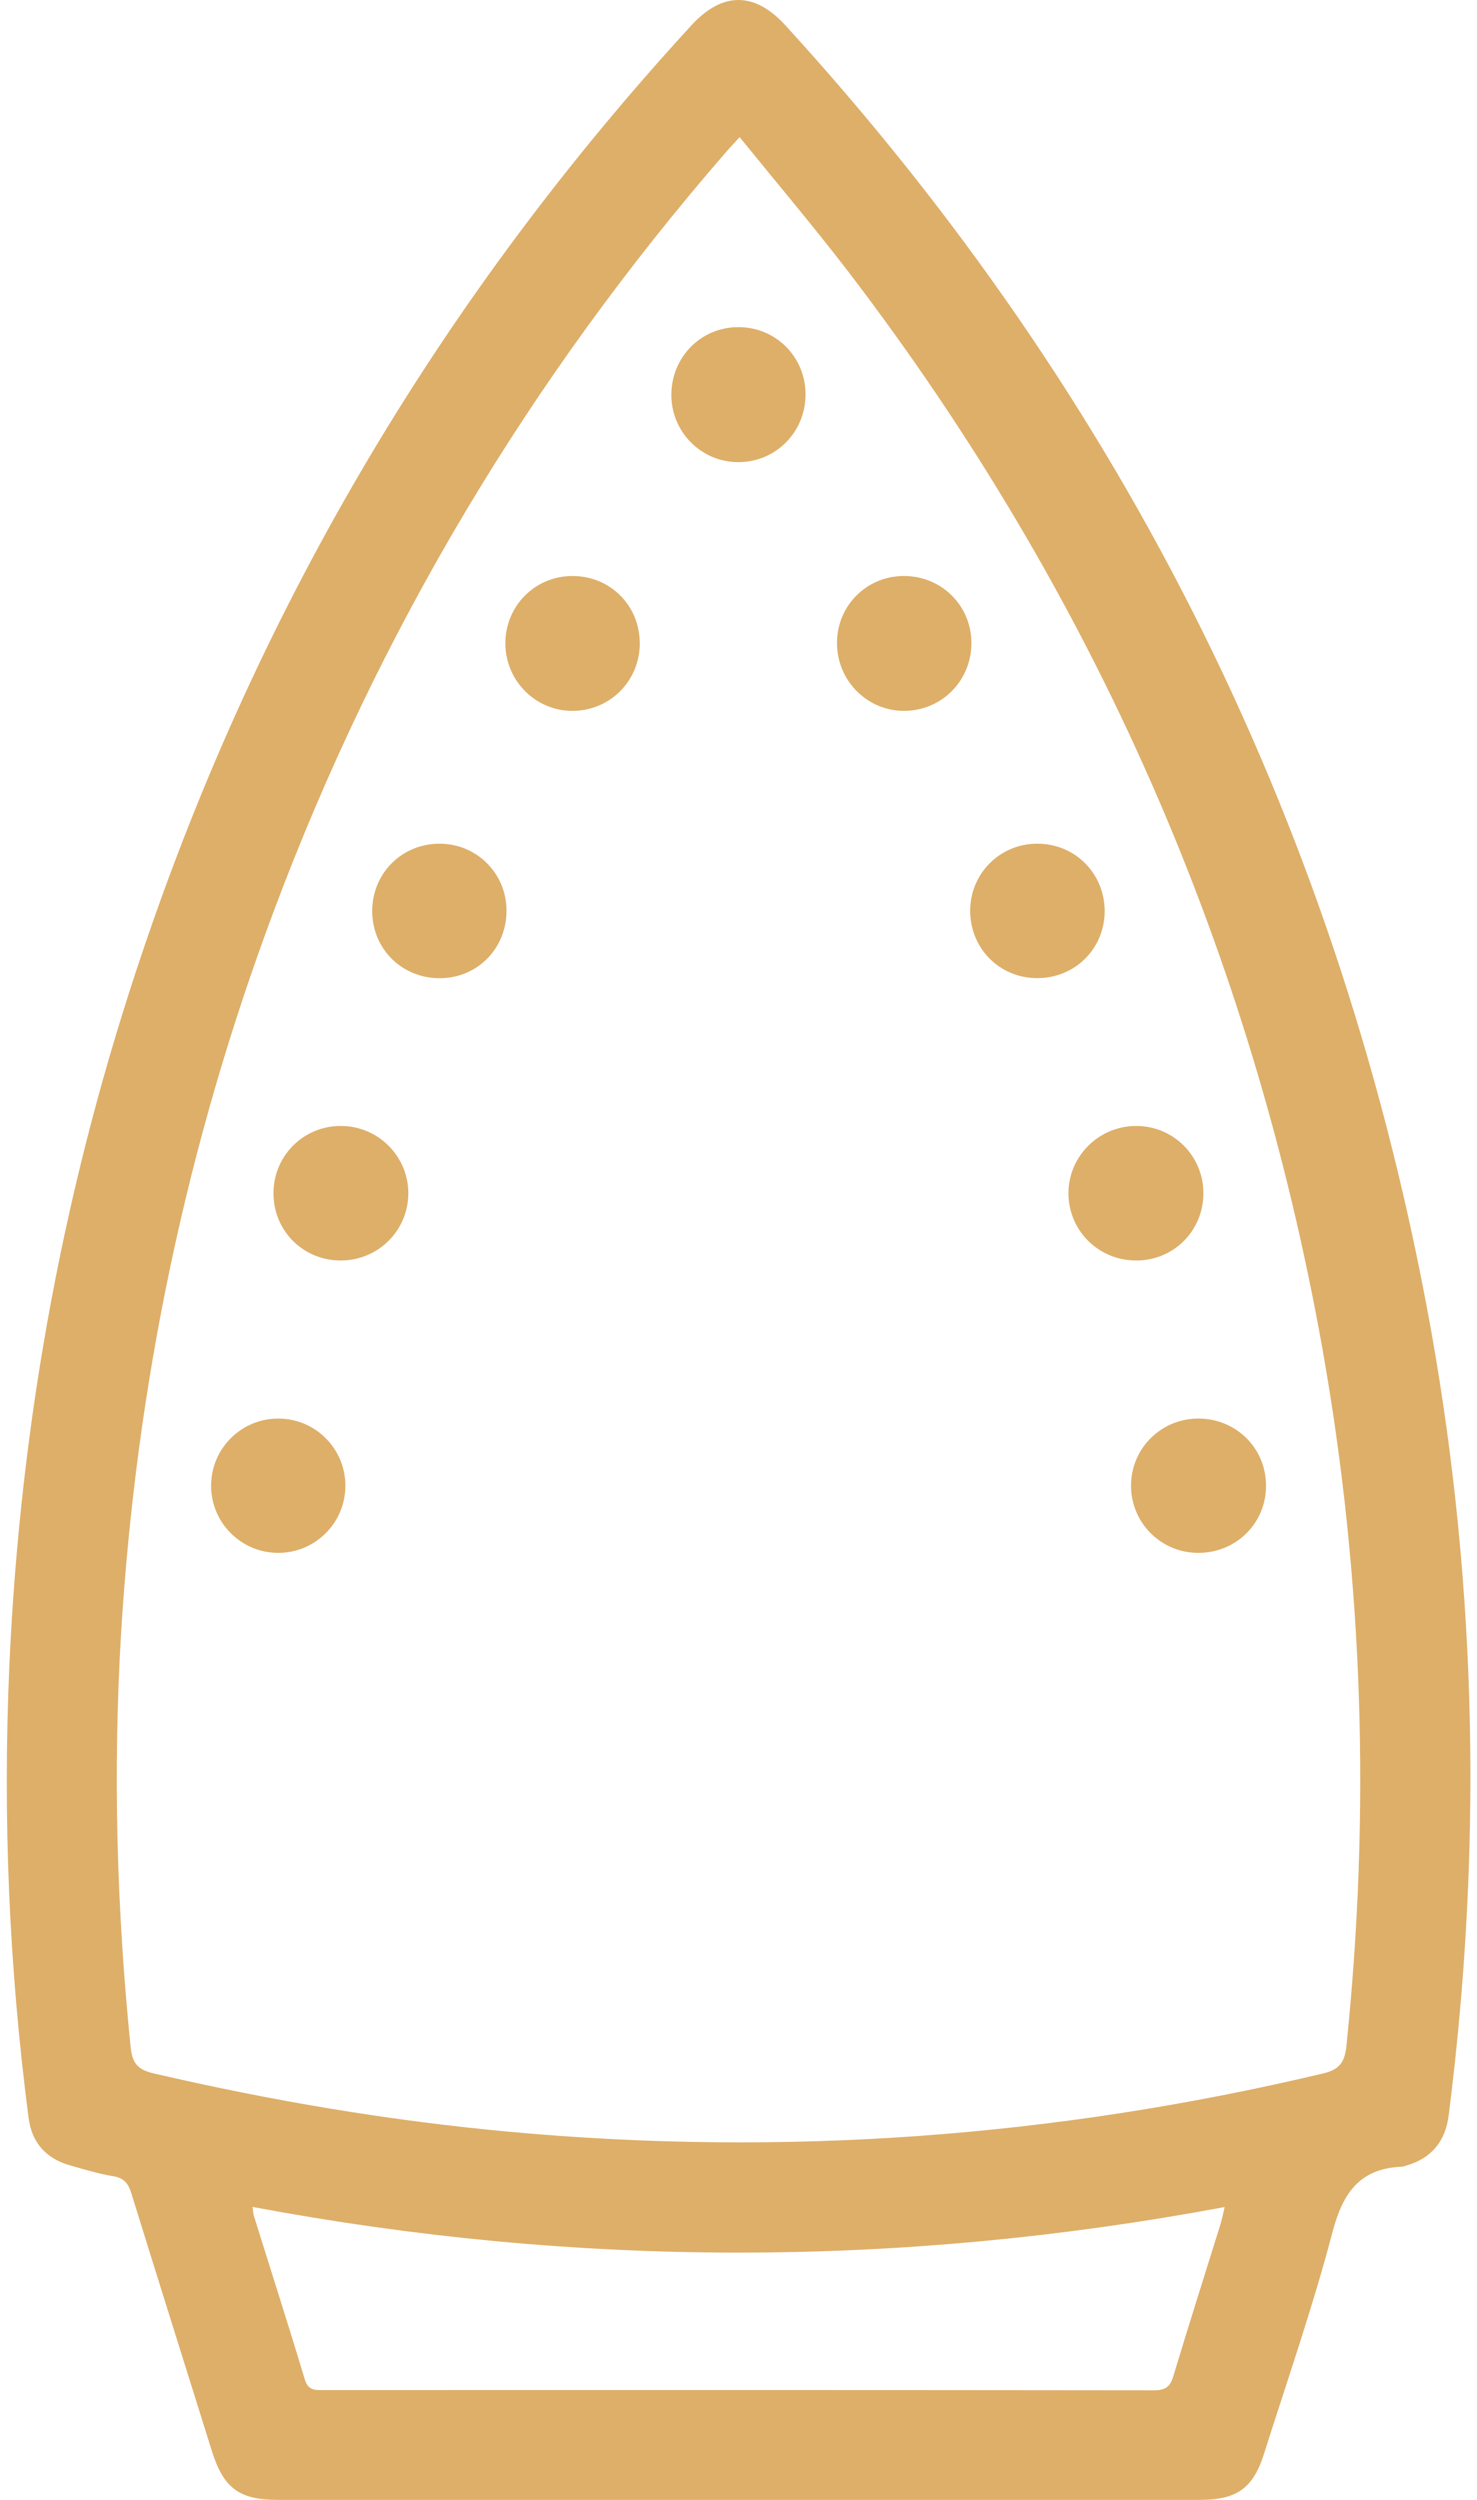 <?xml version="1.0" encoding="utf-8"?>
<!-- Generator: Adobe Illustrator 16.0.0, SVG Export Plug-In . SVG Version: 6.00 Build 0)  -->
<!DOCTYPE svg PUBLIC "-//W3C//DTD SVG 1.1//EN" "http://www.w3.org/Graphics/SVG/1.1/DTD/svg11.dtd">
<svg version="1.1" id="Layer_1" xmlns="http://www.w3.org/2000/svg" xmlns:xlink="http://www.w3.org/1999/xlink" x="0px" y="0px"
	 width="13px" height="22px" viewBox="0 0 13 22" enable-background="new 0 0 13 22" xml:space="preserve">
<g>
	<path fill="#DEAF69" d="M6.505,22c-1.354,0-2.709,0-4.063,0c-0.335,0-0.474-0.104-0.575-0.423c-0.237-0.759-0.476-1.515-0.71-2.272
		c-0.027-0.089-0.066-0.139-0.163-0.154c-0.129-0.021-0.256-0.06-0.382-0.096c-0.209-0.06-0.332-0.201-0.36-0.414
		c-0.173-1.326-0.229-2.66-0.169-3.996c0.097-2.152,0.486-4.252,1.18-6.294C2.297,5.299,3.91,2.592,6.088,0.22
		c0.271-0.294,0.554-0.293,0.824,0.002C9.916,3.51,11.816,7.345,12.6,11.73c0.405,2.285,0.444,4.58,0.151,6.884
		c-0.028,0.231-0.153,0.383-0.38,0.446c-0.01,0.004-0.02,0.006-0.028,0.008c-0.37,0.013-0.522,0.225-0.614,0.572
		c-0.172,0.657-0.397,1.303-0.603,1.952C11.032,21.895,10.887,22,10.566,22C9.214,22,7.859,22,6.505,22z M6.51,1.207
		C6.453,1.27,6.419,1.305,6.387,1.342C4.662,3.33,3.332,5.554,2.409,8.02c-0.767,2.048-1.21,4.166-1.343,6.35
		c-0.073,1.218-0.039,2.435,0.084,3.647c0.014,0.135,0.058,0.196,0.199,0.229c1.036,0.241,2.081,0.418,3.14,0.515
		c2.413,0.221,4.796,0.047,7.154-0.513c0.143-0.034,0.191-0.095,0.207-0.237c0.213-2.058,0.151-4.105-0.211-6.144
		C11.016,8.377,9.627,5.22,7.475,2.402C7.167,2,6.84,1.614,6.51,1.207z M2.223,19.422c0.006,0.043,0.006,0.063,0.012,0.08
		c0.149,0.479,0.303,0.956,0.447,1.436c0.03,0.101,0.091,0.096,0.165,0.096c2.435-0.001,4.871-0.001,7.305,0.002
		c0.1,0,0.146-0.025,0.175-0.124c0.133-0.442,0.274-0.884,0.411-1.324c0.016-0.048,0.025-0.098,0.041-0.165
		C7.919,19.958,5.079,19.958,2.223,19.422z"/>
	<circle fill="#DEAF69" cx="2.449" cy="13.075" r="0.591"/>
	<path fill="#DEAF69" d="M10.543,13.666c-0.329-0.002-0.592-0.27-0.588-0.598c0.003-0.327,0.271-0.588,0.6-0.584
		c0.332,0.004,0.592,0.268,0.588,0.597C11.141,13.41,10.874,13.669,10.543,13.666z"/>
	<path fill="#DEAF69" d="M4.448,5.664c-0.001-0.331,0.26-0.594,0.59-0.595c0.332,0,0.592,0.258,0.593,0.591
		c0.001,0.33-0.26,0.594-0.589,0.596C4.715,6.258,4.45,5.993,4.448,5.664z"/>
	<path fill="#DEAF69" d="M8.55,5.654c0.003,0.331-0.256,0.597-0.584,0.602C7.641,6.261,7.372,5.999,7.367,5.669
		c-0.006-0.331,0.254-0.597,0.584-0.6C8.282,5.066,8.547,5.325,8.55,5.654z"/>
	<path fill="#DEAF69" d="M7.09,3.469C7.091,3.8,6.831,4.065,6.503,4.067C6.176,4.07,5.909,3.804,5.909,3.476
		c0-0.332,0.259-0.596,0.587-0.597C6.826,2.877,7.089,3.139,7.09,3.469z"/>
	<path fill="#DEAF69" d="M10.592,10.498c0.001,0.331-0.259,0.594-0.589,0.595c-0.33,0.002-0.596-0.259-0.599-0.587
		c-0.002-0.327,0.263-0.594,0.591-0.597C10.324,9.906,10.59,10.169,10.592,10.498z"/>
	<path fill="#DEAF69" d="M2.999,11.093c-0.331,0-0.592-0.261-0.592-0.592c0-0.329,0.264-0.593,0.593-0.592
		c0.328,0,0.594,0.266,0.594,0.593C3.593,10.83,3.328,11.093,2.999,11.093z"/>
	<path fill="#DEAF69" d="M4.458,8.01c0.003,0.333-0.253,0.596-0.583,0.599C3.542,8.611,3.28,8.356,3.276,8.025
		C3.273,7.692,3.529,7.43,3.86,7.425C4.189,7.42,4.456,7.681,4.458,8.01z"/>
	<path fill="#DEAF69" d="M9.723,8.02C9.721,8.351,9.461,8.608,9.129,8.608c-0.331,0-0.59-0.261-0.59-0.593
		c0.001-0.33,0.264-0.592,0.594-0.59C9.464,7.426,9.723,7.688,9.723,8.02z"/>
</g>
</svg>
